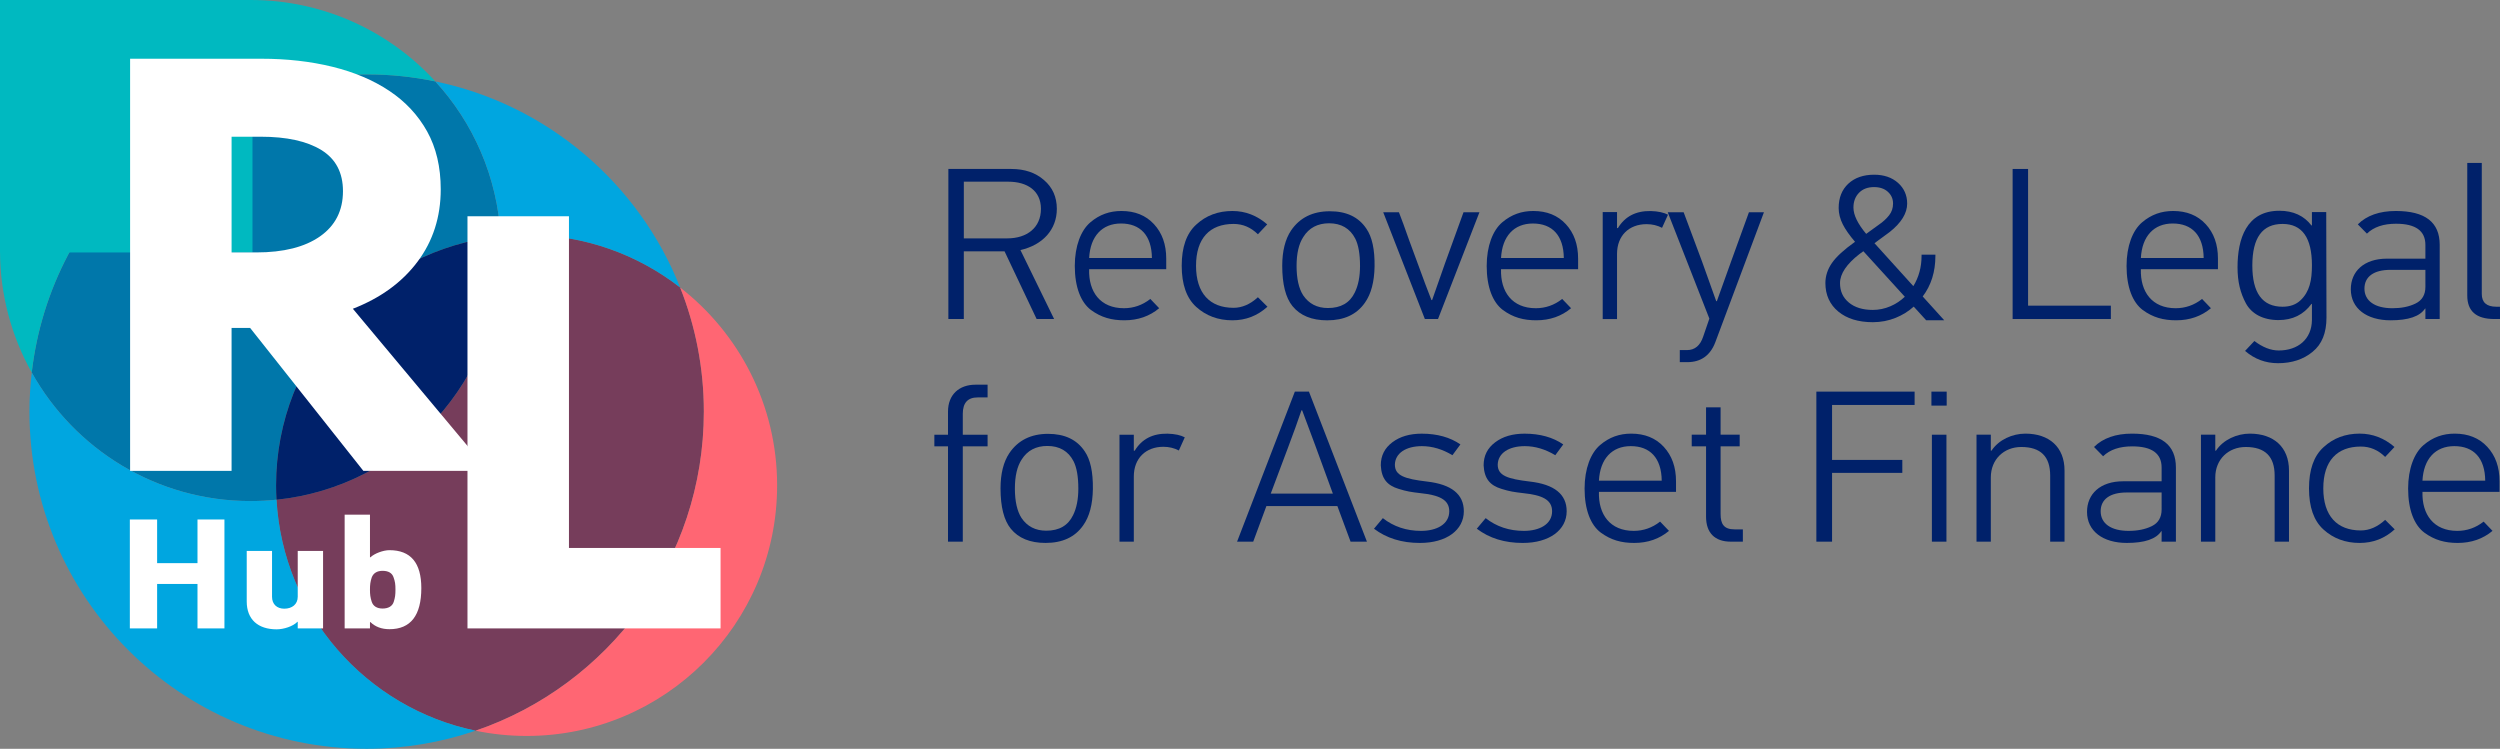 <?xml version="1.0" encoding="UTF-8"?>
<svg xmlns="http://www.w3.org/2000/svg" xmlns:xlink="http://www.w3.org/1999/xlink" id="Warstwa_1" x="0px" y="0px" width="200.324px" height="60px" viewBox="-26.71 -8 200.324 60" xml:space="preserve">
  <rect x="-26.71" y="-8" width="200.324" height="60" fill="#808080" stroke="none"/>
  <g>	<path fill="#00216A" d="M57.756,17.563h-1.402l-2.57-5.425H50.52v5.425h-1.238V5.539h5.048c1.055,0,1.931,0.293,2.605,0.881  c0.692,0.587,1.039,1.365,1.039,2.315c0,1.676-1.146,2.902-2.917,3.3L57.756,17.563z M54.074,6.558h-3.553v4.543h3.481  c1.586,0,2.698-0.864,2.698-2.367C56.699,7.284,55.606,6.558,54.074,6.558"></path>	<path fill="#00216A" d="M66.74,13.571h-6.178c-0.055,1.815,0.892,3.126,2.789,3.126c0.767,0,1.475-0.241,2.115-0.742l0.709,0.742  c-0.766,0.64-1.695,0.968-2.789,0.968c-1.021,0-1.859-0.225-2.679-0.828c-0.802-0.605-1.294-1.815-1.294-3.525  c0-1.606,0.493-2.85,1.24-3.491c0.747-0.638,1.566-0.915,2.497-0.915c1.076,0,1.95,0.345,2.606,1.054  c0.655,0.708,0.984,1.623,0.984,2.765V13.571L66.74,13.571z M65.593,12.674c-0.019-1.814-0.931-2.765-2.479-2.765  c-1.511,0-2.461,1.02-2.551,2.765H65.593z"></path>	<path fill="#00216A" d="M74.851,16.578c-0.803,0.726-1.732,1.088-2.808,1.088c-1.148,0-2.114-0.363-2.898-1.071  c-0.782-0.708-1.165-1.815-1.165-3.3c0-1.487,0.383-2.591,1.165-3.299c0.784-0.727,1.75-1.089,2.898-1.089  c1.04,0,1.968,0.363,2.789,1.072l-0.747,0.793c-0.565-0.553-1.203-0.828-1.95-0.828c-1.914,0-3.007,1.157-3.007,3.352  c0,2.194,1.093,3.369,3.007,3.369c0.674,0,1.33-0.276,1.95-0.847L74.851,16.578z"></path>	<path fill="#00216A" d="M82.778,10.325c0.455,0.656,0.675,1.658,0.656,3.023c-0.021,1.228-0.274,2.212-0.783,2.921  c-0.656,0.933-1.659,1.399-3.008,1.399c-1.239,0-2.168-0.38-2.788-1.14c-0.547-0.673-0.82-1.762-0.82-3.23  c0-1.174,0.236-2.126,0.71-2.833c0.694-1.02,1.732-1.537,3.099-1.537C81.175,8.924,82.158,9.39,82.778,10.325 M77.73,10.98  c-0.366,0.554-0.546,1.331-0.546,2.332c0,1.019,0.182,1.814,0.529,2.35c0.455,0.674,1.11,1.02,1.985,1.02  c1.04,0,1.751-0.415,2.15-1.244c0.274-0.552,0.42-1.261,0.42-2.126c0-0.95-0.128-1.693-0.383-2.194  c-0.419-0.813-1.128-1.227-2.095-1.227C78.88,9.893,78.184,10.255,77.73,10.98"></path>	<path fill="#00216A" d="M88.046,16.042l1.037-2.955L90.56,9.01h1.276l-3.318,8.551h-1.055L84.128,9.01h1.258  c0.2,0.501,0.474,1.261,0.821,2.246l0.674,1.831c0.474,1.296,0.838,2.281,1.11,2.955H88.046z"></path>	<path fill="#00216A" d="M99.745,13.571h-6.178c-0.055,1.815,0.892,3.126,2.788,3.126c0.766,0,1.476-0.241,2.113-0.742l0.711,0.742  c-0.766,0.64-1.693,0.968-2.788,0.968c-1.021,0-1.859-0.225-2.678-0.828c-0.804-0.605-1.295-1.815-1.295-3.525  c0-1.606,0.491-2.85,1.238-3.491c0.749-0.638,1.566-0.915,2.497-0.915c1.076,0,1.951,0.345,2.606,1.054  c0.655,0.708,0.984,1.623,0.984,2.765V13.571L99.745,13.571z M98.598,12.674C98.578,10.86,97.667,9.91,96.12,9.91  c-1.515,0-2.461,1.02-2.552,2.765H98.598z"></path>	<path fill="#00216A" d="M106.469,10.255c-0.363-0.19-0.783-0.294-1.238-0.294c-1.402,0-2.369,0.915-2.369,2.384v5.219h-1.148V8.995  h1.148v1.278h0.072c0.566-0.933,1.441-1.381,2.626-1.363c0.601,0.018,1.056,0.121,1.385,0.295L106.469,10.255z"></path>	<path fill="#00216A" d="M110.735,19.429c-0.402,1.053-1.149,1.59-2.243,1.59h-0.601v-0.967h0.585c0.616,0,1.056-0.363,1.292-1.088  l0.492-1.434l-3.334-8.519h1.275l1.477,3.956l1.13,3.161h0.055l1.165-3.248l1.403-3.87h1.202L110.735,19.429z"></path>	<path fill="#00216A" d="M127.355,15.756c0.676-0.888,1.018-1.979,1.018-3.25v-0.1h-1.109v0.1c0,0.893-0.221,1.708-0.659,2.423  l-3.114-3.442l1.224-0.9c0.928-0.736,1.396-1.501,1.396-2.276c0-0.667-0.249-1.229-0.739-1.663  c-0.485-0.43-1.128-0.649-1.908-0.649c-0.857,0-1.553,0.241-2.066,0.717c-0.516,0.479-0.777,1.136-0.777,1.953  c0,0.432,0.113,0.875,0.334,1.314c0.209,0.41,0.538,0.878,0.978,1.393l-0.024,0.017c-0.862,0.615-1.476,1.176-1.821,1.674  c-0.352,0.503-0.53,1.047-0.53,1.614c0,0.948,0.348,1.718,1.035,2.286c0.682,0.565,1.613,0.851,2.766,0.851  c0.641,0,1.253-0.117,1.828-0.349c0.541-0.218,1.031-0.521,1.45-0.9l0.995,1.093h1.448L127.355,15.756z M122.25,7.45  c0.296-0.306,0.702-0.459,1.207-0.459c0.463,0,0.837,0.128,1.111,0.381c0.277,0.255,0.412,0.562,0.412,0.939  c0,0.359-0.107,0.675-0.316,0.941c-0.216,0.276-0.496,0.533-0.839,0.765l-0.998,0.723c-0.679-0.808-1.021-1.516-1.021-2.103  C121.803,8.155,121.954,7.754,122.25,7.45 M123.358,16.834c-0.808,0-1.454-0.199-1.926-0.596c-0.473-0.396-0.702-0.904-0.702-1.557  c0-0.74,0.526-1.525,1.563-2.328l0.309-0.222l3.321,3.647c-0.343,0.326-0.732,0.582-1.159,0.764  C124.312,16.736,123.84,16.834,123.358,16.834"></path>	<polygon fill="#00216A" points="142.432,17.563 134.561,17.563 134.561,5.539 135.799,5.539 135.799,16.492 142.432,16.492  "></polygon>	<path fill="#00216A" d="M151.016,13.571h-6.179c-0.052,1.815,0.894,3.126,2.791,3.126c0.765,0,1.476-0.241,2.113-0.742l0.71,0.742  c-0.765,0.64-1.695,0.968-2.788,0.968c-1.021,0-1.858-0.225-2.679-0.828c-0.803-0.605-1.294-1.815-1.294-3.525  c0-1.606,0.491-2.85,1.238-3.491c0.747-0.638,1.567-0.915,2.497-0.915c1.074,0,1.949,0.345,2.606,1.054  c0.655,0.708,0.983,1.623,0.983,2.765V13.571z M149.869,12.674c-0.019-1.814-0.93-2.765-2.479-2.765  c-1.512,0-2.46,1.02-2.552,2.765H149.869z"></path>	<path fill="#00216A" d="M159.709,17.459c0,1.21-0.363,2.125-1.109,2.729c-0.729,0.605-1.658,0.915-2.77,0.915  c-1.003,0-1.878-0.327-2.644-0.984l0.748-0.795c0.655,0.501,1.312,0.76,1.949,0.76c1.551,0,2.643-0.916,2.661-2.436v-1.296h-0.037  c-0.638,0.864-1.512,1.296-2.643,1.296c-1.238,0-2.15-0.502-2.605-1.331c-0.456-0.846-0.676-1.744-0.676-2.902  c0-2.264,0.71-4.527,3.354-4.527c1.111,0,1.969,0.398,2.569,1.176h0.037V8.992h1.147L159.709,17.459z M156.191,16.578  c0.603,0,1.076-0.172,1.441-0.518c0.729-0.691,0.912-1.606,0.912-2.8c0-2.211-0.783-3.316-2.354-3.316  c-1.62,0-2.422,1.106-2.422,3.334C153.769,15.472,154.57,16.578,156.191,16.578"></path>	<path fill="#00216A" d="M167.637,16.734l-0.021-0.018c-0.419,0.64-1.348,0.95-2.769,0.95c-1.913,0-3.188-0.95-3.188-2.487  c0-1.435,1.055-2.453,2.897-2.453h3.08V11.62c0-1.123-0.784-1.692-2.354-1.692c-1.001,0-1.785,0.258-2.331,0.793l-0.73-0.742  c0.712-0.709,1.732-1.072,3.045-1.072c2.35,0,3.517,0.899,3.517,2.712v5.943h-1.147L167.637,16.734L167.637,16.734z   M167.637,13.623h-2.809c-1.312,0-2.076,0.536-2.076,1.503c0,0.985,0.839,1.572,2.241,1.572c0.711,0,1.333-0.12,1.859-0.38  c0.528-0.258,0.784-0.708,0.784-1.33V13.623z"></path>	<path fill="#00216A" d="M173.614,17.563h-0.455c-1.44,0-2.168-0.622-2.168-1.884V5.054h1.163v10.504c0,0.674,0.384,1.02,1.167,1.02  h0.292L173.614,17.563L173.614,17.563z"></path>	<path fill="#00216A" d="M52.425,27.767h-1.987v7.638h-1.185v-7.638h-1.093v-0.934h1.093v-1.848c0-1.384,0.912-2.16,2.205-2.16  h0.967v1.021h-0.803c-0.783,0-1.184,0.432-1.184,1.313v1.676h1.987V27.767z"></path>	<path fill="#00216A" d="M60.206,28.163c0.456,0.656,0.674,1.659,0.656,3.025c-0.02,1.228-0.273,2.211-0.783,2.919  c-0.657,0.935-1.659,1.398-3.008,1.398c-1.239,0-2.168-0.378-2.787-1.14c-0.547-0.673-0.822-1.761-0.822-3.229  c0-1.175,0.236-2.127,0.711-2.834c0.692-1.019,1.732-1.538,3.098-1.538C58.604,26.764,59.587,27.23,60.206,28.163 M55.157,28.819  c-0.364,0.554-0.545,1.33-0.545,2.333c0,1.019,0.183,1.814,0.529,2.351c0.456,0.674,1.111,1.021,1.987,1.021  c1.038,0,1.749-0.417,2.149-1.247c0.273-0.551,0.419-1.26,0.419-2.124c0-0.949-0.128-1.692-0.383-2.193  c-0.418-0.813-1.129-1.225-2.095-1.225C56.305,27.732,55.613,28.097,55.157,28.819"></path>	<path fill="#00216A" d="M67.751,28.097c-0.366-0.192-0.783-0.296-1.239-0.296c-1.405,0-2.37,0.916-2.37,2.384v5.219h-1.148v-8.57  h1.148v1.279h0.074c0.565-0.934,1.44-1.382,2.625-1.363c0.599,0.016,1.056,0.119,1.385,0.293L67.751,28.097z"></path>	<path fill="#00216A" d="M81.511,35.403l-1.058-2.852h-5.687l-1.056,2.852h-1.294l4.63-12.023h1.129l4.647,12.023H81.511z   M77.631,24.879h-0.056c-0.273,0.813-0.64,1.834-1.11,3.076l-1.35,3.595h4.976l-1.421-3.888L77.631,24.879z"></path>	<path fill="#00216A" d="M87.07,35.506c-1.46,0-2.68-0.38-3.683-1.14l0.71-0.848c0.857,0.674,1.878,1.021,3.061,1.021  c1.24,0,2.261-0.52,2.261-1.572c0-0.95-0.839-1.296-2.297-1.45c-0.747-0.087-1.112-0.139-1.768-0.347  c-0.894-0.274-1.367-0.794-1.421-1.883c0-0.778,0.31-1.383,0.929-1.849s1.403-0.689,2.352-0.689c1.238,0,2.278,0.293,3.099,0.862  l-0.64,0.864c-0.803-0.483-1.62-0.726-2.44-0.726c-1.295,0-2.152,0.57-2.171,1.486c0,0.882,0.803,1.14,2.552,1.348  c1.986,0.224,2.973,1.019,2.973,2.384C90.588,34.47,89.2,35.506,87.07,35.506"></path>	<path fill="#00216A" d="M95.307,35.506c-1.458,0-2.68-0.38-3.681-1.14l0.71-0.848c0.857,0.674,1.879,1.021,3.062,1.021  c1.239,0,2.261-0.52,2.261-1.572c0-0.95-0.839-1.296-2.297-1.45c-0.747-0.087-1.112-0.139-1.768-0.347  c-0.894-0.274-1.367-0.794-1.422-1.883c0-0.778,0.311-1.383,0.93-1.849s1.403-0.689,2.351-0.689c1.239,0,2.278,0.293,3.099,0.862  l-0.638,0.864c-0.802-0.483-1.622-0.726-2.442-0.726c-1.295,0-2.151,0.57-2.17,1.486c0,0.882,0.804,1.14,2.552,1.348  c1.987,0.224,2.973,1.019,2.973,2.384C98.826,34.47,97.438,35.506,95.307,35.506"></path>	<path fill="#00216A" d="M107.59,31.412h-6.178c-0.055,1.813,0.893,3.127,2.787,3.127c0.769,0,1.477-0.242,2.114-0.743l0.712,0.743  c-0.766,0.64-1.695,0.967-2.789,0.967c-1.021,0-1.858-0.227-2.678-0.83c-0.803-0.603-1.296-1.813-1.296-3.523  c0-1.607,0.493-2.851,1.24-3.49c0.747-0.639,1.565-0.916,2.496-0.916c1.076,0,1.95,0.347,2.606,1.054  c0.654,0.709,0.984,1.623,0.984,2.763V31.412L107.59,31.412z M106.443,30.514c-0.019-1.814-0.933-2.765-2.479-2.765  c-1.512,0-2.461,1.019-2.552,2.765H106.443z"></path>	<path fill="#00216A" d="M112.947,35.403h-0.966c-1.293,0-1.986-0.71-1.986-2.004v-5.633h-1.148v-0.936h1.148V24.64h1.166v2.191  h1.53v0.936h-1.53v5.425c0,0.762,0.237,1.226,1.11,1.226h0.674v0.986H112.947z"></path>	<polygon fill="#00216A" points="126.707,24.449 120.092,24.449 120.092,28.853 125.722,28.853 125.722,29.891 120.092,29.891   120.092,35.403 118.834,35.403 118.834,23.38 126.707,23.38  "></polygon>	<path fill="#00216A" d="M129.277,24.501h-1.223V23.38h1.223V24.501z M129.258,35.403h-1.166v-8.57h1.166V35.403z"></path>	<path fill="#00216A" d="M138.718,35.403h-1.148V30.1c0-1.521-0.766-2.283-2.314-2.283c-1.386,0-2.442,0.985-2.442,2.438v5.148  h-1.147v-8.571h1.147v1.278h0.055c0.584-0.88,1.676-1.363,2.716-1.363c1.896,0,3.135,1.07,3.135,2.954V35.403z"></path>	<path fill="#00216A" d="M146.5,34.573l-0.021-0.017c-0.419,0.641-1.348,0.949-2.769,0.949c-1.913,0-3.188-0.949-3.188-2.487  c0-1.436,1.055-2.453,2.897-2.453h3.08V29.46c0-1.127-0.783-1.693-2.354-1.693c-1,0-1.785,0.258-2.333,0.793l-0.729-0.743  c0.712-0.708,1.734-1.07,3.045-1.07c2.35,0,3.517,0.897,3.517,2.714v5.942h-1.147L146.5,34.573L146.5,34.573z M146.5,31.463h-2.809  c-1.312,0-2.076,0.537-2.076,1.504c0,0.986,0.836,1.572,2.241,1.572c0.711,0,1.333-0.122,1.86-0.381s0.783-0.708,0.783-1.332  V31.463z"></path>	<path fill="#00216A" d="M156.704,35.403h-1.148V30.1c0-1.521-0.766-2.283-2.314-2.283c-1.386,0-2.442,0.985-2.442,2.438v5.148  h-1.148v-8.571h1.148v1.278h0.055c0.586-0.88,1.676-1.363,2.716-1.363c1.896,0,3.135,1.07,3.135,2.954V35.403L156.704,35.403z"></path>	<path fill="#00216A" d="M165.177,34.417c-0.802,0.727-1.73,1.089-2.807,1.089c-1.148,0-2.115-0.362-2.896-1.072  c-0.784-0.707-1.165-1.813-1.165-3.298c0-1.486,0.381-2.592,1.165-3.301c0.781-0.726,1.748-1.089,2.896-1.089  c1.038,0,1.97,0.363,2.79,1.07l-0.749,0.797c-0.564-0.554-1.202-0.83-1.949-0.83c-1.915,0-3.007,1.157-3.007,3.353  c0,2.191,1.092,3.369,3.007,3.369c0.675,0,1.33-0.277,1.949-0.848L165.177,34.417z"></path>	<path fill="#00216A" d="M173.579,31.412h-6.177c-0.055,1.813,0.894,3.127,2.788,3.127c0.766,0,1.477-0.242,2.113-0.743l0.711,0.743  c-0.766,0.64-1.695,0.967-2.79,0.967c-1.02,0-1.855-0.227-2.678-0.83c-0.802-0.603-1.294-1.813-1.294-3.523  c0-1.607,0.492-2.851,1.239-3.49c0.747-0.639,1.567-0.916,2.496-0.916c1.076,0,1.95,0.347,2.605,1.054  c0.657,0.709,0.985,1.623,0.985,2.763V31.412L173.579,31.412z M172.43,30.514c-0.018-1.814-0.929-2.765-2.478-2.765  c-1.513,0-2.461,1.019-2.551,2.765H172.43z"></path>	<path fill="#763D5B" d="M27.778,15.028c-3.397-2.637-7.66-4.21-12.292-4.21c-0.702,0-1.396,0.037-2.079,0.108  c0.023,0.381,0.035,0.764,0.035,1.15c0,10.385-7.886,18.929-17.996,19.969c0.518,9.171,7.191,16.692,15.955,18.504  c10.636-3.631,18.288-13.703,18.288-25.568c0-3.513-0.678-6.864-1.897-9.942"></path>	<path fill="#0077AA" d="M13.406,10.924c-0.269-4.772-2.21-9.095-5.24-12.403C6.39-1.846,4.552-2.041,2.668-2.041  c-13.866,0-25.285,10.443-26.835,23.892c3.433,6.141,9.996,10.299,17.533,10.299c0.702,0,1.393-0.038,2.076-0.109  c-0.021-0.38-0.033-0.765-0.033-1.15C-4.59,20.508,3.295,11.965,13.406,10.924"></path>	<path fill="#00B9C0" d="M2.668-2.04L2.668-2.04c1.888,0,3.729,0.195,5.506,0.563C4.506-5.485-0.772-8-6.633-8  c-11.089,0-20.076,8.986-20.076,20.076c0,3.551,0.925,6.883,2.542,9.777C-22.616,8.404-11.198-2.04,2.668-2.04"></path>	<path fill="#FF6673" d="M27.791,15.039c1.22,3.078,1.898,6.429,1.898,9.942c0,11.868-7.655,21.94-18.292,25.57  c1.32,0.274,2.687,0.42,4.088,0.42c11.089,0,20.076-8.99,20.076-20.078C35.56,24.445,32.517,18.711,27.791,15.039"></path>	<path fill="#00216A" d="M13.441,12.076c0-0.386-0.013-0.769-0.035-1.15C3.295,11.965-4.588,20.508-4.588,30.893  c0,0.387,0.012,0.771,0.033,1.152C5.555,31.005,13.441,22.459,13.441,12.076"></path>	<path fill="#00A6E0" d="M-4.553,32.044c-0.685,0.07-1.378,0.106-2.079,0.106c-7.537,0-14.101-4.155-17.533-10.297  c-0.119,1.026-0.185,2.069-0.185,3.125C-24.352,39.903-12.254,52,2.668,52c3.055,0,5.99-0.516,8.728-1.449  C2.635,48.734-4.036,41.214-4.553,32.044"></path>	<path fill="#00A6E0" d="M8.178-1.474c3.028,3.307,4.959,7.629,5.228,12.398c0.683-0.07,1.378-0.108,2.079-0.108  c4.638,0,8.906,1.578,12.305,4.221C24.485,6.692,17.147,0.386,8.178-1.474"></path>	<g>		<g>			<g>				<defs>					<rect id="SVGID_1_" x="-26.71" y="-8" width="20.231" height="20.231"></rect>				</defs>				<clipPath id="SVGID_2_">					<use xlink:href="#SVGID_1_"></use>				</clipPath>				<rect x="-26.71" y="-8" clip-path="url(#SVGID_2_)" fill="#00B9C0" width="20.231" height="20.231"></rect>			</g>		</g>	</g>	<polygon fill="#FFFFFF" points="-8.726,42.354 -10.885,42.354 -10.885,38.792 -14.12,38.792 -14.12,42.354 -16.306,42.354   -16.306,33.626 -14.12,33.626 -14.12,37.125 -10.885,37.125 -10.885,33.626 -8.726,33.626  "></polygon>	<path fill="#FFFFFF" d="M-6.94,36.147h2.028v3.673c0,0.603,0.398,0.954,0.98,0.954c0.625,0,1.079-0.352,1.079-0.954v-3.673h2.03  v6.206h-2.03v-0.526h-0.028c-0.355,0.363-1.093,0.601-1.661,0.601c-1.49,0-2.398-0.788-2.398-2.231V36.147z"></path>	<path fill="#FFFFFF" d="M4.496,42.417c-0.623,0-1.135-0.188-1.531-0.576l-0.029,0.025v0.487h-2.03v-9.114h2.03v3.409l0.029,0.014  c0.325-0.314,1.036-0.577,1.531-0.577c1.702,0,2.554,1.014,2.554,3.035C7.051,41.313,6.198,42.417,4.496,42.417 M3.078,38.268  c-0.113,0.339-0.143,0.589-0.143,0.978s0.029,0.626,0.143,0.98c0.113,0.335,0.411,0.536,0.865,0.536  c0.469,0,0.779-0.188,0.893-0.525c0.114-0.351,0.142-0.577,0.142-0.991s-0.029-0.652-0.156-0.992  c-0.113-0.337-0.411-0.514-0.88-0.514C3.503,37.739,3.206,37.93,3.078,38.268"></path>	<path fill="#FFFFFF" d="M8.606,7.169c0,2.216-0.62,4.15-1.86,5.802c-1.238,1.654-2.967,2.909-5.181,3.77l10.858,12.991H2.407  l-9.074-11.454h-1.487v11.454h-8.131V-3.294h10.512c2.05,0,3.949,0.215,5.703,0.645c1.753,0.43,3.273,1.075,4.562,1.934  C5.78,0.145,6.789,1.227,7.517,2.532C8.242,3.839,8.606,5.384,8.606,7.169 M0.772,7.317c0-1.487-0.579-2.585-1.736-3.297  C-2.121,3.309-3.74,2.955-5.823,2.955h-2.33v9.272h1.983c2.183,0,3.884-0.43,5.108-1.289C0.159,10.078,0.772,8.873,0.772,7.317"></path>	<polygon fill="#FFFFFF" points="18.88,9.329 18.88,35.908 31.028,35.908 31.028,42.354 10.749,42.354 10.749,9.329  "></polygon></g>
</svg>
